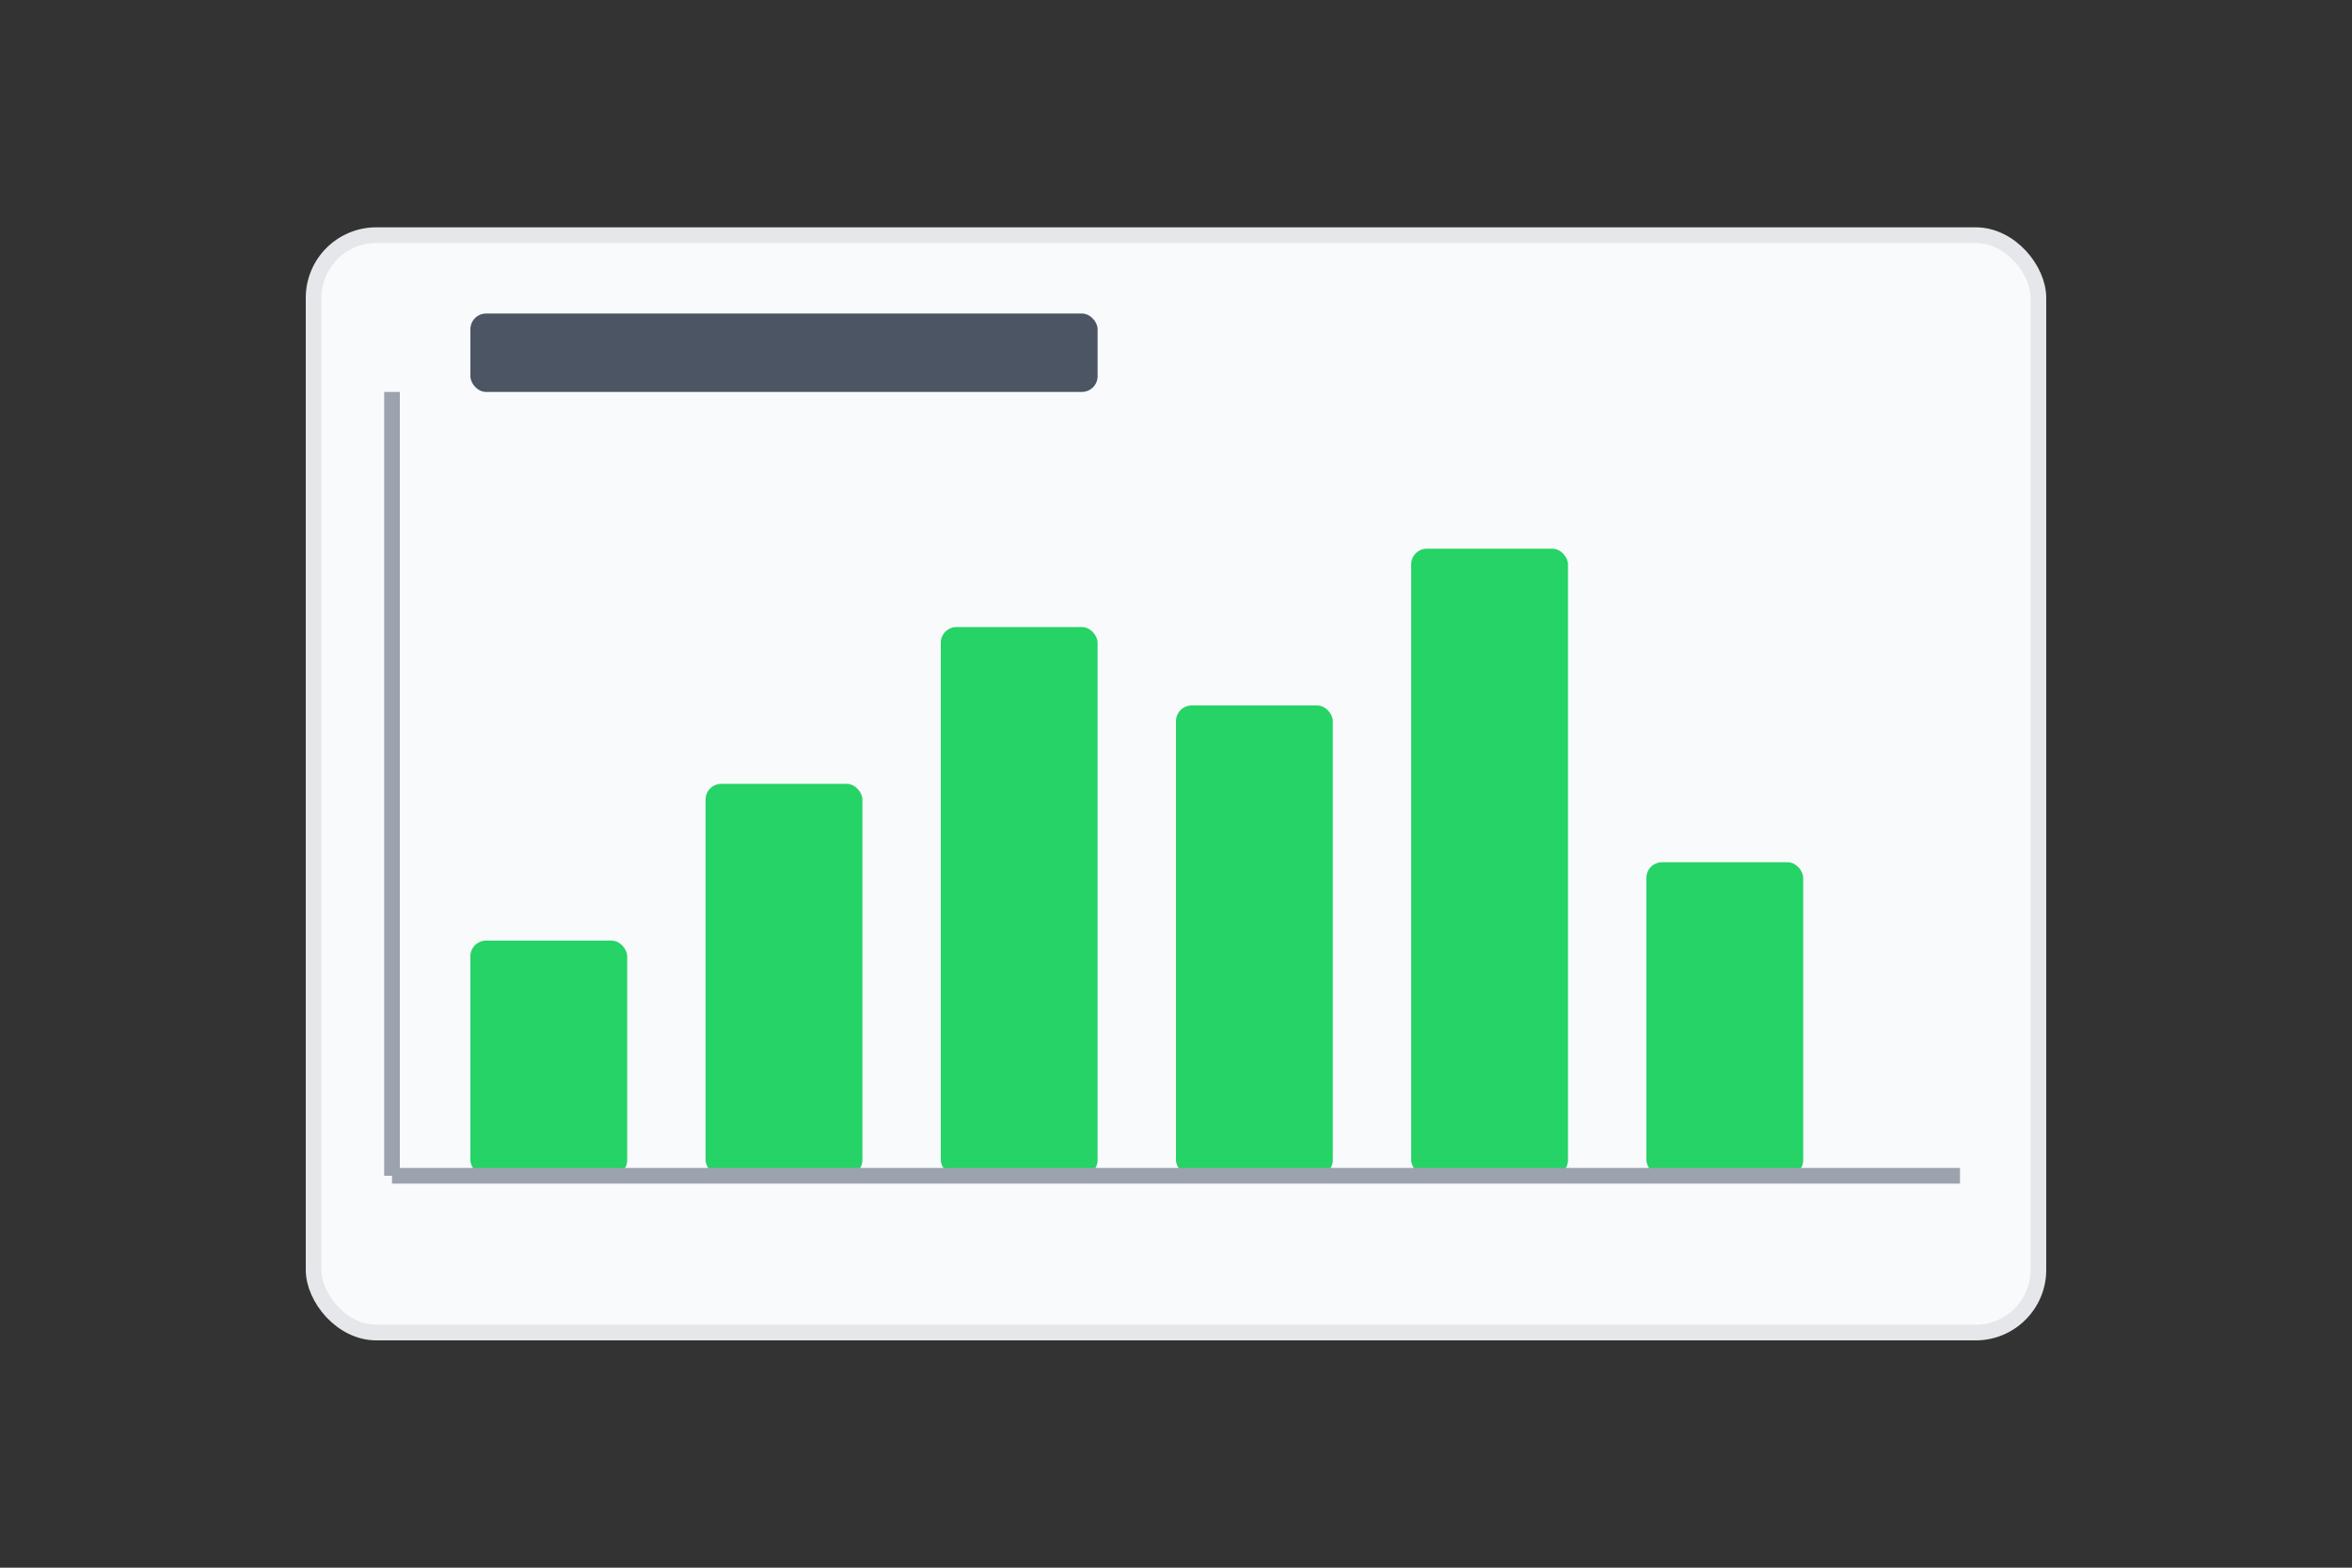 <?xml version="1.0" encoding="UTF-8" standalone="no"?>
<svg width="300" height="200" viewBox="0 0 300 200" fill="none" xmlns="http://www.w3.org/2000/svg">
  <rect x="0" y="0" width="300" height="200" fill="#333333" stroke="none"/>
  <rect x="40" y="30" width="220" height="140" rx="8" fill="#F9FAFB" stroke="#E5E7EB" stroke-width="2"/>
  
  <!-- Chart bars -->
  <rect x="60" y="120" width="20" height="30" rx="2" fill="#25D366"/>
  <rect x="90" y="100" width="20" height="50" rx="2" fill="#25D366"/>
  <rect x="120" y="80" width="20" height="70" rx="2" fill="#25D366"/>
  <rect x="150" y="90" width="20" height="60" rx="2" fill="#25D366"/>
  <rect x="180" y="70" width="20" height="80" rx="2" fill="#25D366"/>
  <rect x="210" y="110" width="20" height="40" rx="2" fill="#25D366"/>
  
  <!-- X axis -->
  <line x1="50" y1="150" x2="250" y2="150" stroke="#9CA3AF" stroke-width="2"/>
  
  <!-- Y axis -->
  <line x1="50" y1="50" x2="50" y2="150" stroke="#9CA3AF" stroke-width="2"/>
  
  <!-- Chart title -->
  <rect x="60" y="40" width="80" height="10" rx="2" fill="#4B5563"/>
</svg>
